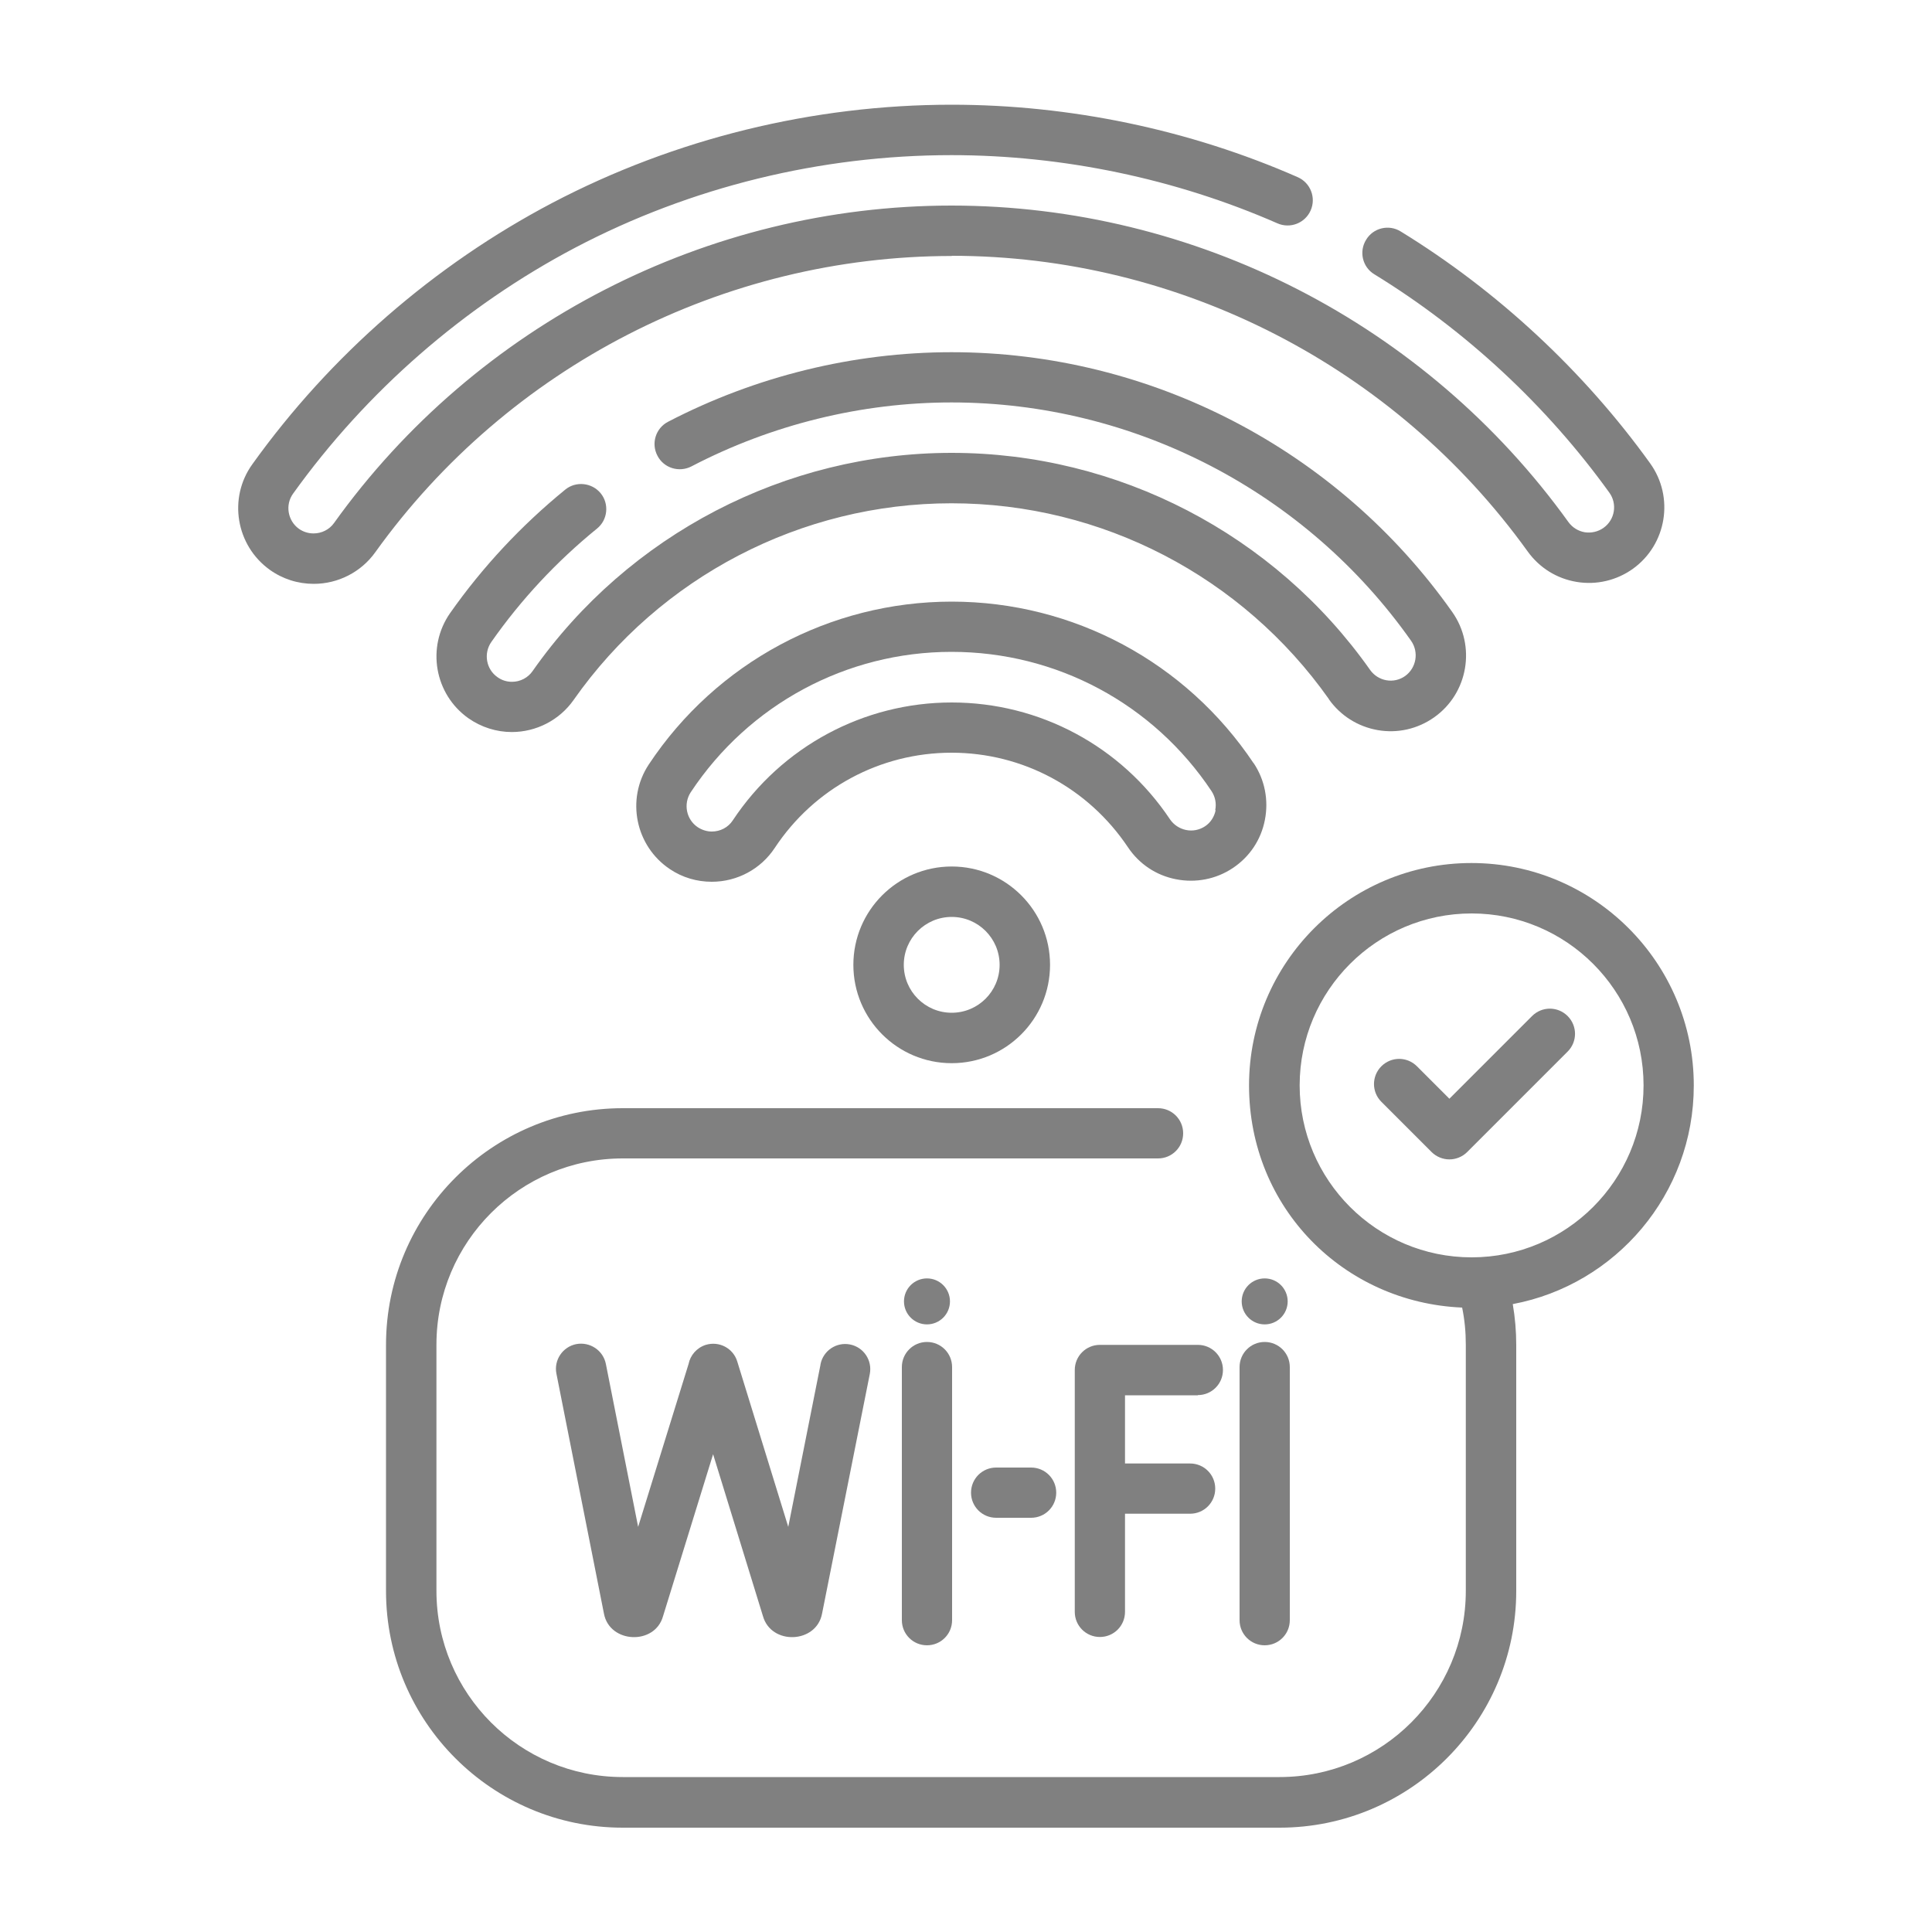 <svg xmlns="http://www.w3.org/2000/svg" id="New" viewBox="0 0 100 100"><defs><style>      .cls-1 {        fill: gray;      }    </style></defs><path class="cls-1" d="M62,72.21c.72,0,1.3-.58,1.3-1.3s-.58-1.3-1.3-1.3h-5.07c-.72,0-1.3.58-1.3,1.3v12.52c0,.72.58,1.3,1.3,1.3s1.3-.58,1.3-1.3v-5.08h3.37c.72,0,1.3-.58,1.3-1.3s-.58-1.3-1.3-1.3h-3.37v-3.53h3.77Z"></path><path class="cls-1" d="M42.47,70.63l-1.67,8.4-2.64-8.56c-.21-.69-.94-1.07-1.63-.86-.47.15-.8.54-.89.99l-2.61,8.43-1.67-8.43c-.14-.71-.83-1.16-1.53-1.03-.71.14-1.17.83-1.03,1.53l2.46,12.42c.29,1.55,2.64,1.65,3.06.13l2.59-8.38,2.58,8.38c.43,1.52,2.77,1.42,3.06-.13l2.47-12.4c.14-.71-.32-1.39-1.02-1.53-.71-.14-1.39.32-1.53,1.02h0Z"></path><path class="cls-1" d="M46.68,83.86c0,.72.58,1.3,1.3,1.3s1.3-.58,1.3-1.3v-13.1c0-.72-.58-1.3-1.3-1.3s-1.3.58-1.3,1.3v13.1Z"></path><circle class="cls-1" cx="47.98" cy="67.36" r="1.19"></circle><path class="cls-1" d="M64.16,70.76v13.1c0,.72.58,1.3,1.3,1.3s1.3-.58,1.3-1.3v-13.1c0-.72-.58-1.3-1.3-1.3s-1.3.58-1.3,1.3Z"></path><circle class="cls-1" cx="65.46" cy="67.36" r="1.19"></circle><path class="cls-1" d="M51.56,75.96c-.72,0-1.3.58-1.3,1.3s.58,1.3,1.3,1.3h1.81c.72,0,1.3-.58,1.3-1.3s-.58-1.3-1.3-1.3h-1.81Z"></path><path class="cls-1" d="M44.17,49.94c0,2.81,2.28,5.09,5.09,5.09s5.09-2.28,5.09-5.09-2.28-5.09-5.09-5.09-5.09,2.28-5.09,5.09h0ZM51.74,49.94c0,1.37-1.11,2.48-2.48,2.48s-2.48-1.11-2.48-2.48,1.11-2.48,2.48-2.48c1.37,0,2.48,1.11,2.48,2.48Z"></path><path class="cls-1" d="M49.26,13.24c11.78,0,22.92,5.72,29.81,15.3.61.85,1.51,1.41,2.54,1.58,1.03.17,2.07-.08,2.91-.68,1.75-1.26,2.15-3.71.89-5.46-3.43-4.77-7.89-8.92-12.91-12-.61-.38-1.42-.19-1.79.43-.38.61-.19,1.42.43,1.79,4.73,2.9,8.93,6.81,12.16,11.3.42.58.29,1.4-.3,1.82-.28.2-.63.28-.97.23-.34-.06-.64-.24-.85-.53-7.38-10.26-19.31-16.38-31.93-16.38s-24.59,6.14-31.96,16.43c-.24.34-.64.54-1.06.54-.27,0-.53-.08-.76-.24-.58-.42-.72-1.24-.3-1.82,3.8-5.3,8.86-9.71,14.62-12.74,5.96-3.13,12.69-4.78,19.46-4.78,5.76,0,11.6,1.22,16.87,3.53.66.29,1.43-.01,1.72-.67.29-.66-.01-1.43-.67-1.72-5.6-2.46-11.79-3.75-17.91-3.75-7.19,0-14.34,1.76-20.67,5.08-6.12,3.22-11.49,7.89-15.53,13.53-1.26,1.75-.85,4.2.9,5.46.67.48,1.46.73,2.28.73,1.26,0,2.45-.61,3.18-1.63,6.89-9.61,18.04-15.34,29.85-15.34h0Z"></path><path class="cls-1" d="M68.78,36.19c.6.85,1.5,1.42,2.53,1.6,1.03.18,2.07-.06,2.92-.66,1.76-1.24,2.18-3.69.94-5.45-5.94-8.42-15.63-13.45-25.92-13.45-5.08,0-10.15,1.25-14.67,3.6-.64.33-.89,1.12-.55,1.76.33.64,1.12.88,1.76.55,4.14-2.16,8.8-3.31,13.46-3.31,9.44,0,18.34,4.61,23.79,12.34.41.59.27,1.4-.31,1.82-.28.2-.63.28-.97.22-.34-.06-.64-.25-.84-.53-4.96-7.04-13.06-11.24-21.66-11.24s-16.73,4.22-21.69,11.29c-.24.35-.64.56-1.07.56-.27,0-.53-.08-.75-.24-.59-.41-.73-1.23-.32-1.82,1.54-2.2,3.38-4.17,5.47-5.87.56-.45.64-1.28.19-1.83s-1.28-.64-1.83-.19c-2.27,1.85-4.28,4-5.96,6.39-1.24,1.77-.81,4.21.95,5.45.66.46,1.44.71,2.24.71,1.27,0,2.47-.62,3.2-1.66,4.47-6.37,11.78-10.18,19.56-10.18s15.05,3.79,19.53,10.13h0Z"></path><path class="cls-1" d="M64.89,39.51c-3.5-5.24-9.34-8.37-15.63-8.37s-12.18,3.15-15.68,8.43c-1.19,1.8-.69,4.23,1.1,5.42.64.43,1.39.65,2.16.65,1.32,0,2.54-.66,3.26-1.75,2.04-3.09,5.46-4.93,9.15-4.93s7.08,1.83,9.13,4.89c.58.87,1.46,1.46,2.49,1.66,1.02.2,2.07,0,2.94-.58.87-.58,1.46-1.46,1.66-2.49.2-1.02,0-2.07-.58-2.94h0ZM62.92,41.94c-.07.34-.26.64-.55.83-.29.19-.64.26-.98.19-.34-.07-.64-.27-.83-.55-2.53-3.79-6.75-6.05-11.3-6.05s-8.8,2.28-11.33,6.1c-.24.37-.65.58-1.09.58-.25,0-.5-.08-.72-.22-.6-.4-.76-1.21-.37-1.81,3.01-4.55,8.06-7.27,13.5-7.27s10.45,2.69,13.46,7.21c.19.29.26.64.19.98h0Z"></path><path class="cls-1" d="M87.67,56.18c0-6.35-5.16-11.51-11.51-11.51s-11.51,5.16-11.51,11.51,4.91,11.24,11.03,11.5c.13.63.19,1.27.19,1.92v12.74c0,5.32-4.32,9.64-9.64,9.64h-34c-5.32,0-9.64-4.32-9.64-9.64v-12.74c0-5.32,4.32-9.64,9.64-9.64h27.71c.72,0,1.3-.58,1.3-1.3s-.58-1.3-1.3-1.3h-27.71c-6.75,0-12.25,5.49-12.25,12.25v12.74c0,6.75,5.49,12.25,12.25,12.25h34c6.75,0,12.25-5.49,12.25-12.25v-12.74c0-.71-.06-1.41-.18-2.11,5.33-1,9.37-5.69,9.37-11.31h0ZM76.17,65.08c-4.91,0-8.9-3.99-8.9-8.9s3.99-8.9,8.9-8.9,8.9,3.99,8.9,8.9-3.99,8.9-8.9,8.9Z"></path><path class="cls-1" d="M79.3,52.59l-4.28,4.28-1.68-1.68c-.51-.51-1.33-.51-1.84,0s-.51,1.33,0,1.84l2.6,2.6c.25.25.59.38.92.38s.67-.13.92-.38l5.2-5.2c.51-.51.51-1.33,0-1.84-.51-.51-1.33-.51-1.84,0Z"></path></svg>